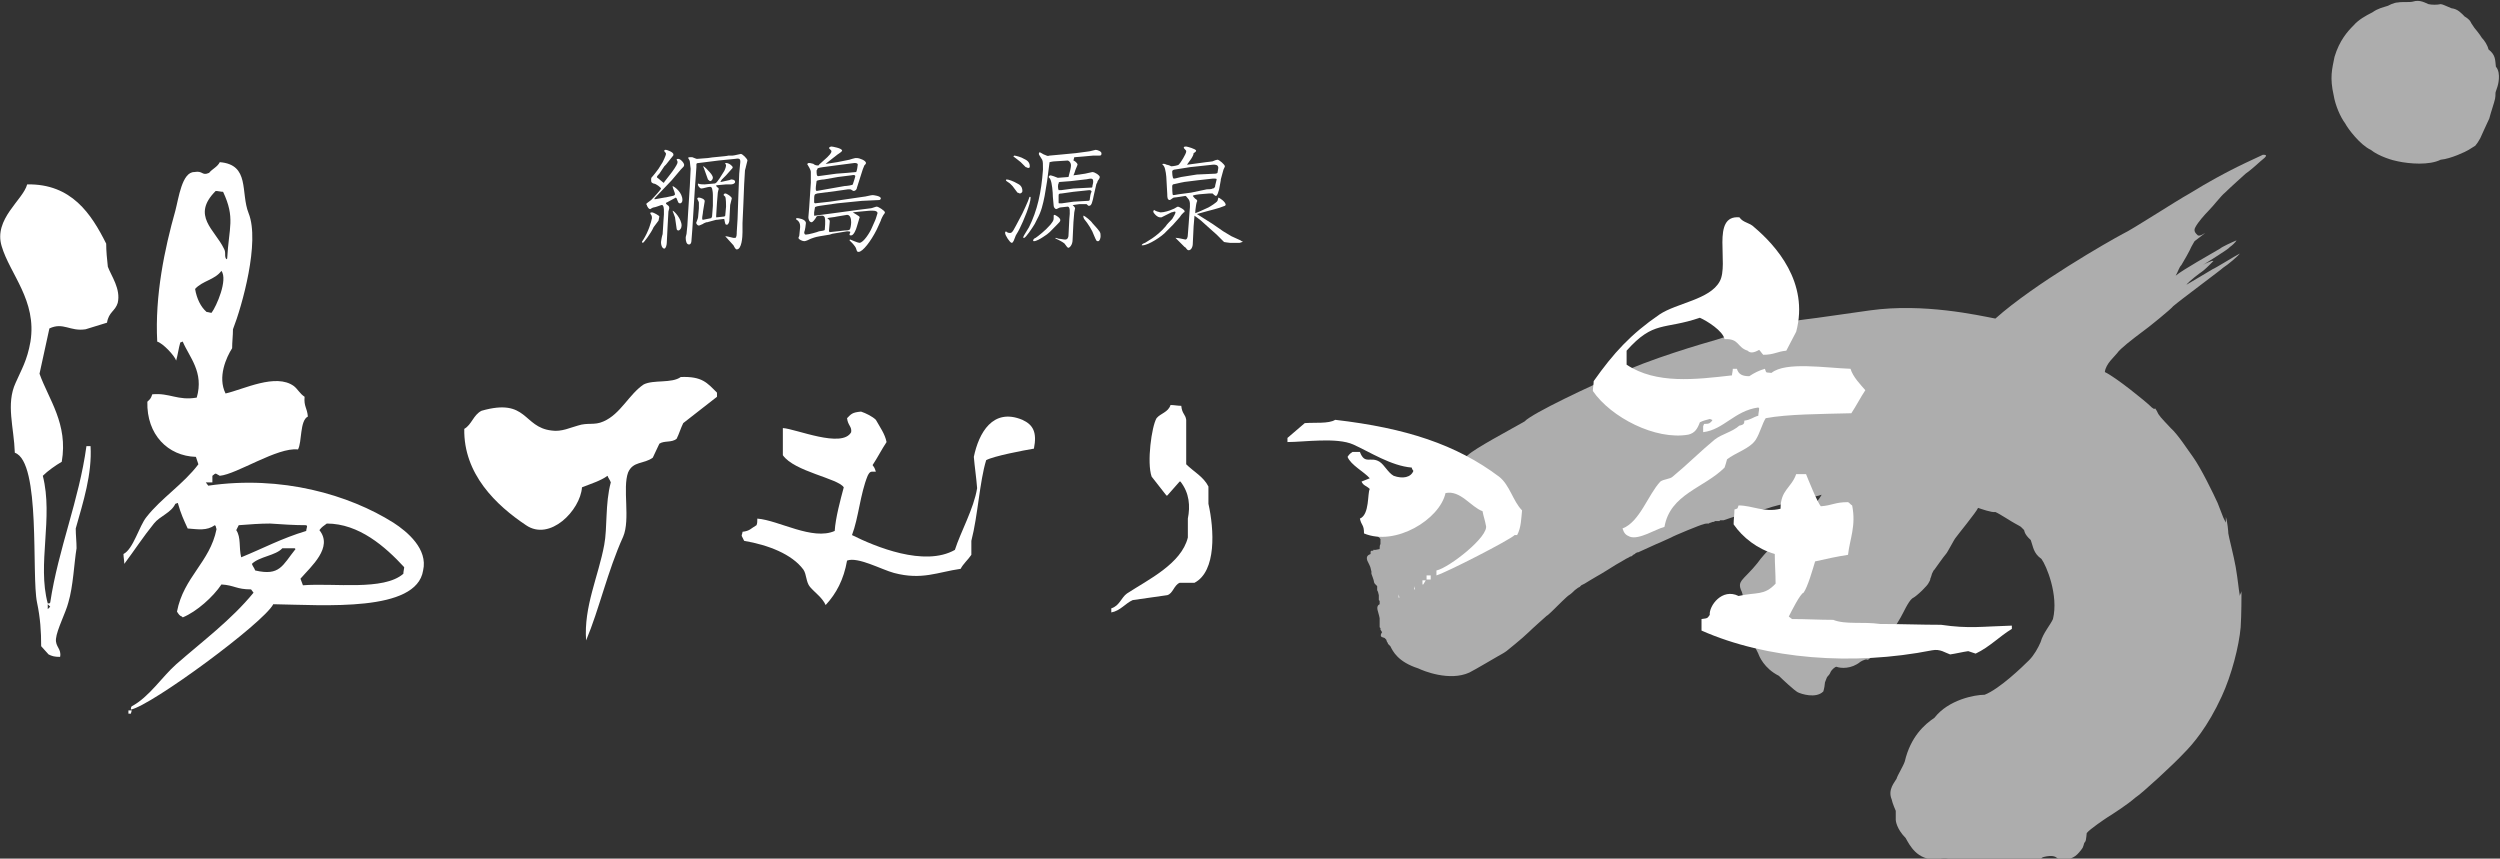 <?xml version="1.0" encoding="utf-8"?>
<!-- Generator: Adobe Illustrator 21.1.0, SVG Export Plug-In . SVG Version: 6.00 Build 0)  -->
<svg version="1.1" id="レイヤー_1" xmlns="http://www.w3.org/2000/svg" xmlns:xlink="http://www.w3.org/1999/xlink" x="0px"
	 y="0px" viewBox="0 0 303.7 104.3" style="enable-background:new 0 0 303.7 104.3;" xml:space="preserve">
<rect x="0" y="0" width="303.7" height="104.3" fill="#333333" stroke="none"/>
<style type="text/css">
	.st0{opacity:0.6;}
	.st1{fill-rule:evenodd;clip-rule:evenodd;fill:#FFFFFF;}
	.st2{fill:#FFFFFF;}
</style>
<title>header_logo</title>
<g class="st0">
	<g>
		<path class="st1" d="M274.9,18.8c-1.2,0.6-4.2,1.8-8.9,4.7c-1.8,1-7,4.4-8.1,4.9c-1.7,0.9-10.8,6.1-15.5,10.3
			c-2.1-0.4-8.7-1.9-15.2-1c-1.5,0.2-6.9,1-7.9,1.1c-1.1,0.1-7.4,1.3-10.9,2.5c-1.4,0.4-8,2.3-12.2,4.3c-2.6,1.1-10.1,4.6-11,5.6
			c-2.1,1.2-5.9,3.2-6.9,4.1c-0.8,0.7-2.3,2-2.6,2.3c-0.3,0.2-2.3,1.5-3.4,2.5c-0.4,0.3-1.2,1-1.7,0.9c-0.6-0.3-1.9-0.5-2.5,0.3
			l-0.6,0c0.4,0.4,0.6,0.5,0,0.8l0,0.5l-0.1,0.3l0.1,0.3l-0.1,0.1l0.2,0.3c-0.2,0-0.4,0.1-0.4,0.2c0.1,0.2,0.4,0.4,0.6,0.5
			c0,0.1,0,0.3,0.1,0.4c-0.2,0.1-0.8,0.3-0.5,0.5c0.2,0.1,0.3,0.3,0.3,0.3c0,0.2,0,0.5,0,0.6c-0.1,0.1-0.1,0.4-0.1,0.6l-0.5,0.1
			l-0.3,0c0,0,0.1,0.1,0,0.1c-0.1,0-0.1,0-0.1,0l-0.1,0l-0.1,0.1v0.3c-0.2,0.1-0.6,0.2-0.4,0.8c0.1,0.2,0.4,0.8,0.4,0.9
			c0,0.1,0.1,0.4,0.1,0.4l0,0.3c0,0,0.3,0.8,0.3,0.9c0,0.1,0,0.1,0.1,0.3c0.1,0.1,0.2,0.2,0.2,0.2l0.1,0.1c0,0,0,0,0,0.2
			c0,0.2,0,0.3,0,0.3l0.1,0.2l0.1,0.4l0,0.1l0,0.2v0.2l0,0.1l0.1,0.1l0,0.1l0,0.2v0.1c-0.2,0.1-0.4,0.3-0.2,0.9
			c0.1,0.3,0.2,0.8,0.2,0.8l0,0.4l0,0.1v0.2l0,0.1l0,0.1l0,0.2l0.1,0.1l0,0.2l0.2,0.3c-0.1,0.1-0.3,0.5,0,0.6l0.3,0.1l0.2,0.2
			l0.1,0.3l0.1,0.1l0,0.1l0.1,0.1l0.2,0.2c0.3,0.6,0.9,1.9,3.4,2.7c0.6,0.3,3.8,1.6,6.2,0.5c0.8-0.4,3.3-1.9,3.5-2
			c0.2-0.1,0.7-0.4,0.7-0.4l0.3-0.2c0,0,2-1.6,2.7-2.3c0.5-0.5,2.1-1.9,2.2-2c0.1,0,1-0.9,1-0.9l0.2-0.2c0,0,1.3-1.3,1.5-1.4
			c0.2-0.1,0.6-0.5,0.6-0.5l0.1-0.1l0.4-0.3l0.2-0.1l0.2-0.2l0.4-0.2c0,0,1.3-0.8,1.5-0.9c0.4-0.2,2.3-1.4,2.3-1.4l0.7-0.4l0.5-0.3
			l0.2-0.1l0.2-0.1c0,0,0.1-0.1,0.2-0.1c0.1,0,0.2-0.1,0.2-0.1l0.1-0.1l0.2-0.1l0.1-0.1l0.2-0.1l0.1,0l2.2-1c0,0,1.4-0.6,1.8-0.8
			c0.3-0.2,3.7-1.6,3.9-1.6c0.2-0.1,0.5-0.1,0.5-0.1s0.1,0,0.2,0c0.1-0.1,0.1-0.1,0.2-0.1c0.2-0.1,0.3-0.1,0.3-0.1s0,0,0.1,0
			c0.1,0,0.1-0.1,0.1-0.1l0.2,0l0.2,0l0.2,0c0,0,0-0.1,0.1-0.1c0.1,0,0.1,0,0.2,0c0.1,0,0.2,0,0.2,0s1.7-0.6,1.9-0.6
			c0.5-0.1,3.4-0.8,3.6-0.9c0.2-0.1,1.8-0.5,1.8-0.5l0.4-0.1l0.3-0.1l2.3-0.5c0.6-0.1,1.6-0.4,1.6-0.4c-0.2,0.4-0.8,1.1-0.9,1.3
			c-0.7,0.5-2.7,2.5-3.6,3.4c-0.5,0.6-2.4,2.3-3.3,3.6c-0.7,0.9-1.7,1.8-1.9,2.1c-0.2,0.3-0.4,0.6,0,1.4c0.1,0.2,0.1,0.7,0.4,1.1
			c0.3,0.4,0.5,0.6,0.5,0.6l0.2,0.1l0.1,0.1l0.1,0.1c0,0,0.3,0.4,0.2,0.6c-0.4,0.4-1.1,1-1.1,1.5c0,0.3,0,1,0.6,1.6l0.5,0.8l0.2,0.4
			l0.1,0.2l0.1,0.2c0,0,0,0,0.1,0.2c0.1,0.3,0.7,1.8,2.5,2.7c0.4,0.4,1.9,1.8,2.3,2c0.4,0.2,2.2,0.8,3.1-0.1
			c0.1-0.3,0.2-0.9,0.2-1.1c0.1-0.2,0.2-0.6,0.3-0.7c0.1-0.1,0.3-0.3,0.4-0.6c0.1-0.2,0.5-0.6,0.7-0.6c0.5,0.2,1.8,0.3,2.9-0.6
			c0.3-0.2,0.7-0.3,0.7-0.3s0.2,0.1,0.3,0c0.2-0.1,1.1-1,1.4-1.2c0.3-0.2,0.5-0.3,0.6-0.5c0.1-0.2,0-0.2,0.2-0.4
			c0.1-0.2,0.1-0.2,0.2-0.4c0.1-0.1,0.1-0.2,0.2-0.4c0.1-0.1,0.1-0.3,0.2-0.4c0.1-0.1,0.1-0.1,0.2-0.3c0.1-0.1,0.7-1.2,0.9-1.5
			c0.3-0.5,0.9-1.9,1.4-2.3c0.6-0.3,1.9-1.6,2-1.9c0.1-0.2,0.2-0.3,0.2-0.5c0.1-0.2,0.2-0.6,0.2-0.6l0.1-0.2l0.1-0.2l0.1-0.1
			c0,0,1.2-1.7,1.4-1.9c0.2-0.2,1-1.8,1.2-2c0.2-0.3,2.5-3.1,2.7-3.6c0.3,0.1,1.7,0.6,2.1,0.5c0.5,0.2,2,1.2,2.4,1.4
			c0.4,0.2,0.7,0.4,0.7,0.4l0.4,0.4c0,0,0,0.5,0.8,1.2c0.3,0.8,0.3,1.6,1.3,2.3c0.6,0.8,2.1,4.4,1.4,7.3c-0.3,0.7-1.2,1.7-1.5,2.8
			c-0.3,0.7-0.8,1.6-1.4,2.2c-0.8,0.8-3.6,3.5-5.4,4.2c-1.2,0-4.4,0.6-6.1,2.8c-1.2,0.8-2.9,2.3-3.6,5.3c-0.2,0.6-0.9,1.7-1,2.1
			c-0.2,0.4-1.1,1.3-0.6,2.5c0.1,0.5,0.5,1.4,0.5,1.4v0.9c0,0,0,0.1,0,0.2c0,0.1,0.1,1.1,1.2,2.2c0.5,0.9,1.4,2.7,3.7,2.6
			c0.6-0.1,1.2-0.3,2.1,0.1c0.6,0.2,1.5,0.4,1.5,0.4c0.4,0.2,1.1,0.2,1.3,0.1c0.2,0,0.6,0,0.8-0.2c0.4,0,1.8-0.2,2.3-0.5
			c0.9,0.3,2.7,1,3.5,0.8c0.4-0.1,2.2-0.3,2.4-0.5c-0.3,0.1-0.9,0-1.1,0c-0.2-0.1-0.1-0.4,0.3-0.5c0.4-0.1,1-0.2,1.4,0
			c0.6,0.5,1.7,0.4,2.4-0.1c0.3-0.2,0.7-0.7,0.9-1c0.1-0.2,0.1-0.3,0.2-0.6c0.2-0.2,0.2-0.4,0.2-0.4s0.1-0.6,0.1-0.8
			c0.4-0.5,2.2-1.7,2.5-1.9c0.8-0.5,2.5-1.6,3.4-2.4c0.8-0.5,4.7-4.1,5.9-5.4c1.1-1.1,2.9-3.2,4.6-6.9c1.2-2.6,2.1-6.1,2.3-8.4
			c0.1-1.5,0.1-3.9,0.1-4.4c0,0.2-0.2,0.4-0.2,0.6c-0.2-1.2-0.2-1.7-0.5-3.5c-0.2-1.2-0.9-3.9-0.9-4.1c0-0.2-0.1-1.4-0.3-2
			c0,0.2,0,0.7,0,0.7c-0.1-0.2-0.3-0.6-0.3-0.6l-0.7-1.8c-0.5-1.1-2-4.2-3-5.6c-0.6-0.8-1.8-2.7-2.7-3.5c-0.4-0.4-1.2-1.3-1.2-1.3
			l-0.3-0.4l-0.2-0.4l-0.2-0.3l-0.1,0.1l-0.3-0.2l-0.1-0.1c-0.6-0.6-4.3-3.6-5.6-4.2c0.1-1,1.2-1.9,1.5-2.3c0.3-0.5,2-1.8,2.8-2.4
			c1-0.7,3.8-3,4-3.3c0.8-0.7,5.8-4.4,6.1-4.7c0.5-0.3,1.8-1.4,2-1.7c-0.6,0.3-3,1.8-3.3,1.9c-0.3,0.2-2.7,1.6-3.2,1.9
			c0.4-0.5,1.6-1.4,1.9-1.6c0.3-0.2,0.9-0.8,0.9-0.8l0.3-0.3l0.2-0.2h-0.2c0,0-0.8,0.3-1.1,0.5c0.6-0.4,3.1-1.9,3.3-2.2
			c0.3-0.2,0.7-0.6,0.8-0.8c-0.5,0.2-1.8,0.8-2,1c-1,0.6-4.6,2.6-5.4,3.3c0.3-0.5,0.4-1,0.7-1.3c0.2-0.3,1.1-1.9,1.2-2.2
			c0.1-0.2,0.4-0.7,0.4-0.7l1.3-1c-0.4,0.2-0.6,0.4-0.9,0.3c-0.2-0.2-0.6-0.5-0.3-1c0.3-0.6,1.2-1.6,1.6-2c0.6-0.6,1.5-1.8,2-2.2
			c0.6-0.6,2.5-2.3,2.5-2.3c0.6-0.4,1.8-1.5,1.8-1.5C275.5,18.9,275.4,18.8,274.9,18.8z M303.2,8.1c-0.1-0.8,0-1.4-0.9-2.1
			c-0.1-0.5-0.5-1.1-0.8-1.4c-0.3-0.5-0.9-1.2-0.9-1.2l-0.4-0.6c0,0-0.1-0.4-0.8-0.8c-0.4-0.4-0.8-0.9-1.6-1
			c-0.5-0.2-1.1-0.5-1.3-0.5c-0.4,0.1-1.1,0.1-1.5,0c-0.3-0.1-1-0.6-1.9-0.3c-0.4,0.1-1.3,0-1.8,0.1c-0.5,0-1.2,0.4-1.2,0.4
			c-0.6,0.2-1.2,0.3-1.9,0.8c-0.8,0.4-1.7,0.9-2.3,1.6c-0.7,0.7-1.7,1.8-2.3,3.8c-0.3,1.5-0.6,2.5-0.1,4.7c0.2,1.2,0.8,2.6,1.4,3.4
			c0.3,0.6,1.8,2.6,3.1,3.2c1,0.8,2.7,1.3,3.3,1.4c1.4,0.3,3.8,0.5,5.2-0.2c1.2-0.1,3.1-1,3.4-1.2c0.3-0.2,0.8-0.5,0.8-0.5l0.3-0.4
			l0.3-0.5c0,0,0.9-2,1.1-2.4c0.2-0.8,0.6-1.9,0.7-2.4c0.1-0.5,0-0.7,0.1-0.9c0.1-0.3,0.2-0.6,0.2-0.6S303.9,8.9,303.2,8.1z"/>
	</g>
</g>
<g>
	<path class="st2" d="M47.8,63.5c-5.4-3.4-13.6-5.8-22.5-4.5c-0.1-0.1-0.2-0.3-0.3-0.4h0.8v-0.8c0.5-0.4,0.3-0.3,0.9,0
		c2.1-0.2,7-3.5,9.5-3.2c0.5-0.9,0.2-3.5,1.2-4c-0.1-1.1-0.5-1.2-0.4-2.4c-0.6-0.4-0.8-0.9-1.3-1.3c-2.2-1.6-6.1,0.4-8.3,0.9
		c-1-2,0.1-4.4,0.8-5.5c0-0.8,0.1-1.5,0.1-2.3c1.1-2.8,3.3-10.6,1.9-14.1c-1-2.5,0.2-5.9-3.5-6.2c-0.3,0.6-0.9,0.8-1.3,1.3
		c-0.9,0.4-0.7-0.3-1.8-0.1c-1.5,0-1.9,3.2-2.3,4.7c-1.3,4.6-2.5,10.3-2.2,15.9c0.7,0.2,2.1,1.7,2.3,2.3c0.2-0.7,0.3-1.5,0.5-2.2
		c0.1,0,0.2-0.1,0.3-0.1c0.8,1.9,2.6,3.7,1.7,6.8c-2.3,0.4-3.3-0.6-5.4-0.4c-0.2,0.6-0.3,0.6-0.6,0.9c-0.1,4,2.5,6.6,5.9,6.7
		c0.1,0.3,0.2,0.6,0.3,0.9c-1.8,2.4-4.5,4.1-6.3,6.4c-0.9,1.1-1.6,3.9-2.8,4.5c0,0.4,0.1,0.8,0.1,1.2c1.2-1.6,2.3-3.3,3.6-4.9
		c0.7-0.9,2.1-1.3,2.6-2.4c0.1,0,0.2-0.1,0.3-0.1c0.4,1.4,0.7,2,1.2,3.1c1.3,0.1,2.3,0.3,3.3-0.4c0,0,0.1,0.1,0.1,0.1
		c0,0.1,0.1,0.3,0.1,0.4c-0.8,4-4,5.8-4.8,10c0.2,0.3,0.3,0.5,0.6,0.6c0,0,0.1,0.1,0.1,0.1c1.7-0.7,3.7-2.5,4.7-4
		c1.6,0.1,1.8,0.6,3.6,0.6c0.1,0.1,0.2,0.3,0.3,0.4c-2.7,3.3-6.2,5.9-9.4,8.7c-1.7,1.5-3.3,4-5.4,5.1c-0.1,0.1-0.1,0.3-0.1,0.4
		c2.5-0.5,16.1-10.5,17.3-12.8c6.2,0.1,17.4,1,18.2-4.1C52,66.7,49.5,64.6,47.8,63.5z M26.2,23.2c0.3,0,0.6,0.1,0.9,0.1
		c1.5,3.2,0.7,4.3,0.5,8.1c0,0-0.1,0.1-0.1,0.1c-0.3-0.4,0-0.8-0.3-1.3C26.1,27.9,23.2,26.2,26.2,23.2z M23.7,35.1
		c0.9-1,2.4-1.1,3.2-2.2c0.8,1.1-0.6,4.3-1.2,5.1c-0.2,0-0.4-0.1-0.6-0.1C24.4,37.3,23.9,36.3,23.7,35.1z M29.3,67.7
		c-0.3-1.2,0-2.4-0.6-3.3c0.1-0.2,0.2-0.4,0.3-0.6c1.3-0.1,2.6-0.2,3.8-0.2c1.5,0.1,2.9,0.2,4.4,0.2c0,0,0.1,0.1,0.1,0.1
		c0,0.2-0.1,0.4-0.1,0.6C34.2,65.4,32,66.6,29.3,67.7z M31,69.3c-0.1-0.3-0.3-0.5-0.4-0.8c0.9-0.9,2.9-1,3.7-1.9h1.5
		c0,0,0.1,0.1,0.1,0.1C34.3,68.7,34,70,31,69.3z M49,69.7c-2.4,2.1-8.4,1.1-12.2,1.4c-0.1-0.3-0.2-0.5-0.3-0.8
		c1.3-1.5,4-3.8,2.3-5.9c0.3-0.4,0.5-0.5,0.9-0.8c3.9,0,7.1,2.8,9.4,5.3C49.1,69.1,49,69.4,49,69.7z M12.9,29.6
		c-1.8-3.6-4.2-7.3-9.6-7.2c-0.5,1.9-4.1,4.2-3.1,7.5c1,3.4,4.3,6.6,3.5,11.6c-0.4,2.3-1.1,3.4-1.8,5c-1.2,2.6-0.2,5.4-0.1,8.5
		c3.2,1.1,2,14.9,2.7,18.2c0.4,1.9,0.5,3.5,0.5,5.3c0.3,0.3,0.6,0.7,0.9,1c0.4,0.2,0.7,0.3,1.4,0.3c0.2-1-0.6-1.2-0.5-2.2
		c0.1-1.1,1.2-3.2,1.5-4.4c0.6-2,0.7-4.8,1-6.6c0-0.8-0.1-1.6-0.1-2.4c0.9-3.2,2-6.6,1.8-10h-0.5c-0.9,6.6-3.4,12.4-4.4,19
		c0,0-0.1,0.1-0.1,0.1H5.8c-1.3-4.8,0.7-10.4-0.6-15.5c0.6-0.6,1.6-1.3,2.3-1.7c0.8-4.6-1.6-7.6-2.7-10.7c0.4-1.8,0.8-3.7,1.2-5.5
		c1.7-0.8,2.5,0.4,4.4,0.1c0.9-0.3,1.7-0.5,2.6-0.8c0.2-1.3,1-1.4,1.3-2.4c0.4-1.7-0.8-3.3-1.2-4.4C13,31.5,12.9,30.5,12.9,29.6z
		 M5.8,73.4c0.1,0.1,0.2,0.2,0.3,0.3c-0.1,0.1-0.2,0.2-0.3,0.3V73.4z M15.6,86.7h0.3c0-0.1,0.1-0.3,0.1-0.4h-0.4V86.7z"/>
</g>
<path class="st2" d="M82.7,45.8c2.6-0.1,3.2,0.7,4.4,1.9c0,0.2,0,0.3,0,0.5c-1.4,1.1-2.7,2.1-4.1,3.2c-0.3,0.6-0.5,1.3-0.8,1.9
	c-0.6,0.5-1.5,0.2-2.1,0.6c-0.3,0.6-0.5,1.1-0.8,1.7c-1.1,0.8-2.4,0.4-3,1.8c-0.7,1.9,0.3,5.7-0.6,7.8c-1.9,4.2-2.9,8.8-4.5,12.6
	c-0.3-4.1,1.5-7.8,2.2-11.6c0.4-2.1,0.1-5,0.8-7.6c-0.1-0.3-0.3-0.5-0.4-0.8c-0.8,0.6-2.1,1-3.1,1.4c-0.2,2.8-3.9,6.6-6.8,4.6
	c-3.6-2.4-7.6-6.2-7.5-11.7c0.9-0.5,1.1-1.7,2.1-2.2c5.6-1.6,5,2,8.5,2.4c1.2,0.2,2.4-0.4,3.2-0.6c1.2-0.4,2,0,3.1-0.5
	c2.1-0.9,3.1-3.3,4.9-4.5C79.4,46.1,81.6,46.6,82.7,45.8z"/>
<path class="st2" d="M142.2,49.2c0.4,0,0.9,0.1,1.3,0.1c0.1,1,0.5,1,0.6,1.7c0,1.8,0,3.6,0,5.4c0.9,0.9,2.1,1.5,2.7,2.7
	c0,0.7,0,1.4,0,2.1c0.7,3.1,1,8.2-1.7,9.6c-0.6,0-1.2,0-1.8,0c-0.7,0.3-0.8,1.3-1.5,1.5c-1.4,0.2-2.8,0.4-4.2,0.6
	c-0.9,0.4-1.5,1.3-2.6,1.5c0-0.2,0-0.3,0-0.5c1-0.3,1.2-1.3,1.9-1.8c2.6-1.7,6.6-3.6,7.4-6.8c0-0.8,0-1.5,0-2.3
	c0.3-1.5,0.2-3.1-0.9-4.5c0,0-0.1,0-0.1,0c-0.5,0.6-1,1.1-1.5,1.7c0,0-0.1,0-0.1,0c-0.6-0.8-1.2-1.5-1.8-2.3c-0.6-1.7,0-6.1,0.6-7.1
	C141,50.2,141.9,50.1,142.2,49.2z"/>
<g>
	<path class="st2" d="M92,63c2.6,0.2,6.7,2.7,9.4,1.5c0.1-1.6,0.7-3.8,1.1-5.3c-0.7-1.1-6-1.9-7.4-3.9c0-1.1,0-2.2,0-3.3
		c1.6,0.1,7.2,2.5,8.3,0.5c0.1-0.7-0.4-0.8-0.5-1.7c0.5-0.5,0.6-0.7,1.7-0.8c0.6,0.2,1.4,0.6,1.8,1c0.5,0.9,1.1,1.7,1.3,2.7
		c-0.6,0.9-1.1,1.9-1.7,2.8c0.2,0.3,0.2,0.2,0.4,0.8c-0.6,0-0.7-0.1-1,0.5c-0.9,2.2-1.1,5.1-1.9,7.2c2.8,1.4,8.8,3.9,12.5,1.8
		c0.7-2.2,2.3-5,2.7-7.5c-0.1-1.3-0.3-2.6-0.4-3.8c0.6-2.9,2.3-6,5.9-4.5c1.3,0.6,1.8,1.5,1.4,3.5c-1.2,0.2-4.9,0.9-5.8,1.4
		c-0.8,2.6-1,6.7-1.8,9.8c0,0.6,0,1.1,0,1.7c-0.4,0.6-1,1.1-1.3,1.7c-2.8,0.4-4.7,1.4-8.1,0.5c-1.5-0.4-4.4-2-5.7-1.5
		c-0.4,2.3-1.3,4-2.6,5.4c-0.4-0.9-1.3-1.5-1.9-2.2c-0.5-0.6-0.4-1.5-0.8-2.1c-1.4-1.9-4.3-3-7.2-3.5c-0.1-0.2-0.2-0.4-0.3-0.6
		c0-0.2,0.1-0.3,0.1-0.5c0.9-0.1,1-0.4,1.7-0.8C92,63.6,92,63.3,92,63z"/>
	<path class="st2" d="M98.7,67.1c0,0.1-0.1,0.2-0.1,0.3c0.4,0.5,0.7,0.7,1.3,1c0.1-0.1,0.3-0.2,0.4-0.3c0.1-0.2,0.2-0.3,0.3-0.5
		c0-0.1-0.1-0.3-0.1-0.4C99.8,67.2,99.2,67.1,98.7,67.1z"/>
</g>
<g>
	<path class="st2" d="M162.2,51c8.6,1,14.7,3,19.9,6.9c1.3,1,1.7,3,2.8,4.1c-0.1,0.9-0.1,2.1-0.6,3c-0.1,0-0.2,0-0.3,0
		c-0.6,0.6-8.2,4.5-9.5,4.9c0-0.2,0-0.4,0-0.6c1.5-0.3,6.5-4.2,6-5.5c-0.1-0.6-0.3-1.1-0.4-1.7c-1.4-0.5-2.7-2.6-4.5-2.2
		c-0.7,3.2-6.1,6.5-9.9,4.9c0-1.1-0.3-0.9-0.5-1.8c1.2-0.5,0.9-3.1,1.2-3.6c-0.4-0.4-0.8-0.4-1-0.9c0.3-0.1,0.7-0.3,1-0.4
		c-0.7-0.8-2.3-1.6-2.7-2.6c0.2-0.3,0.3-0.4,0.6-0.6c0.3,0,0.6,0,0.9,0c0.6,1.6,1.3,0.5,2.4,1.2c0.6,0.4,1,1.3,1.7,1.7
		c1.1,0.4,2.1,0.2,2.4-0.6c-0.1-0.1-0.2-0.3-0.2-0.4c-2.5-0.2-5.1-1.9-7.1-2.8c-2-0.9-6-0.3-8-0.3c0-0.1,0-0.3,0-0.4
		c0,0,0-0.1,0-0.1c0.7-0.6,1.4-1.2,2.1-1.8C159.7,51.3,161.4,51.5,162.2,51z"/>
	<path class="st2" d="M173.3,69.9c0.2,0,0.3,0,0.5,0c0,0.2,0,0.3,0,0.5c-0.2,0-0.3,0-0.5,0C173.3,70.2,173.3,70.1,173.3,69.9z"/>
	<path class="st2" d="M172.8,70.5c0.1,0,0.2,0,0.4,0c-0.1,0.2-0.2,0.3-0.3,0.5c0,0-0.1,0-0.1,0C172.8,70.9,172.8,70.7,172.8,70.5z"
		/>
	<path class="st2" d="M171.8,71.2c0,0.1,0.1,0.3,0.1,0.4c0,0-0.1,0-0.1,0C171.8,71.5,171.8,71.3,171.8,71.2z"/>
	<path class="st2" d="M169.9,72.2c0,0.1,0.1,0.3,0.1,0.4c0,0-0.1,0-0.1,0C169.9,72.5,169.9,72.3,169.9,72.2z"/>
</g>
<g>
	<path class="st2" d="M211.9,51.1c0.8-0.1,1-0.4,1.7-0.6c0-0.3,0.1-0.6,0.1-0.9c0,0-0.1-0.1-0.1-0.1c-2.9,0.4-4.2,2.7-6.7,3
		c0-0.2,0-0.4,0-0.7c0-0.1,0.1-0.2,0.1-0.3c0.7,0,0.7-0.1,1-0.4c0,0,0-0.1,0-0.1c-0.1,0-0.2-0.1-0.3-0.1c-0.4,0.1-0.8,0.2-1.2,0.4
		c-0.3,0.8-0.6,1.3-1.4,1.5c-4,0.7-9.4-2.1-11.6-5.3c0-0.4,0.1-0.8,0.1-1.2c2.4-3.4,4.5-5.7,8-8.1c2.1-1.4,6.1-1.8,7.3-4
		c1.2-2.1-1.1-8.1,2.4-7.8c0.5,0.7,1.2,0.6,1.8,1.2c2.6,2.2,6.7,6.7,5.1,12.7c-0.4,0.8-0.8,1.5-1.2,2.3c-1.1,0.1-1.5,0.5-2.8,0.5
		c-0.2-0.2-0.3-0.4-0.5-0.6c-0.7,0.4-1.1,0.4-1.4,0.1c-1.3-0.4-1-1.5-2.8-1.4c-0.2-1-2.1-2.2-3-2.6c-4.4,1.5-5.6,0.3-8.9,4
		c0,0.6,0,1.1,0,1.7c3.6,2.4,8.4,1.8,12.8,1.3c0-0.2,0.1-0.5,0.1-0.8c0.2,0,0.3,0,0.5,0c0.2,0.7,0.7,0.9,1.5,0.9
		c0.6-0.4,1.2-0.7,1.9-0.9c0.2,0.6,0.1,0.4,0.8,0.5c1.7-1.4,6.6-0.6,9.6-0.5c0.3,1,1.2,1.9,1.8,2.6c-0.6,0.9-1.1,1.9-1.7,2.8
		c-3.8,0.1-7.7,0.1-10.4,0.6c-0.4,0.6-0.7,1.8-1.2,2.6c-0.7,1.1-2.5,1.6-3.5,2.4c-0.1,0.4-0.2,0.7-0.3,1c-2.5,2.5-6.6,3.2-7.3,7.2
		c-1.1,0.3-3.1,1.6-4.2,1.2c-0.5-0.2-0.7-0.4-0.9-1c2.1-0.8,3.1-4.1,4.6-5.7c0.4-0.3,1.2-0.3,1.5-0.6c1.7-1.4,3.4-3.1,5.1-4.5
		c0.9-0.7,2.1-0.9,3-1.7C211.9,51.6,211.9,51.4,211.9,51.1z"/>
	<path class="st2" d="M217.3,46c0,0.4,0,0.3,0.1,0.7c0.1,0,0.2-0.1,0.3-0.1c0,0,0-0.1,0-0.1C217.5,46,217.7,46.2,217.3,46z"/>
	<path class="st2" d="M224.5,67.4c-1.3,0.2-2.7,0.5-4,0.8c-0.3,1-0.9,3.1-1.4,3.8c-0.4,0.1-1.5,2.3-1.8,2.9c0.1,0.1,0.3,0.2,0.4,0.3
		c1.7,0,3.3,0.1,5,0.1c1.5,0.6,3.6,0.2,5.7,0.5c2.5,0,5,0.1,7.4,0.1c3.4,0.5,5,0.2,8.6,0.1c0,0.1,0,0.3,0,0.4
		c-1.5,0.9-2.7,2.2-4.4,3c-0.3-0.1-0.6-0.2-0.9-0.3c-0.7,0.1-1.5,0.3-2.2,0.4c-0.6-0.2-1.2-0.7-2.2-0.5c-9.6,1.9-20.1,1.1-28-2.4
		c0-0.5,0-0.9,0-1.4c0.8-0.1,0.7-0.1,1-0.5c-0.1-1.1,1.5-3.3,3.5-2.3c2.2-0.5,3.1,0,4.5-1.5c0-1.2-0.1-2.4-0.1-3.6
		c-2.1-0.6-3.9-2-5-3.6c0-0.6,0.1-1.2,0.1-1.8c0.5-0.2,0.3,0,0.5-0.5c1.7,0,3.1,0.9,5.1,0.4c0-2.3,1.3-2.5,1.9-4.2
		c0.4,0,0.8,0,1.2,0c0.2,0.5,1.4,3.5,1.8,3.9c1.4-0.1,1.7-0.5,3.3-0.5c0.2,0.1,0.3,0.3,0.5,0.4C225.5,63.9,224.7,65.5,224.5,67.4z"
		/>
	<path class="st2" d="M237.1,76.8c-0.1,0.1-0.1,0.1-0.1,0.1c0.1,0.1,0.2,0.2,0.3,0.3c0.1,0,0.2-0.1,0.3-0.1
		C237.3,77,237.2,76.9,237.1,76.8z"/>
</g>
<path class="st2" d="M79.4,27.6c-0.3,0.7-1.2,1.9-1.3,1.9c0,0-0.1,0-0.1-0.1c0-0.1,0-0.1,0.1-0.2c0.7-1.1,1-2.2,1.1-2.7
	c0-0.3-0.1-0.4-0.1-0.4c-0.1-0.1-0.1-0.2-0.1-0.2c0-0.1,0.1-0.1,0.2-0.1c0.2,0,0.9,0.4,0.9,0.5c0,0.1-0.1,0.4-0.1,0.5L79.4,27.6z
	 M80.9,20l-0.2,0.2l-0.6,0.9c-0.1,0.1-0.3,0.3-0.3,0.4l0,0c0,0.1,0.1,0.1,0.2,0.2c0.1,0.1,0.6,0.5,0.6,0.5c0,0,0.1,0,0.1-0.1
	l0.7-0.9c0.4-0.5,0.8-1.1,0.9-1.4c0-0.1,0-0.2,0-0.2c0,0-0.1-0.2-0.1-0.2c0-0.1,0.1-0.1,0.2-0.1c0.3,0,0.8,0.6,0.7,0.8
	c0,0.1-0.1,0.2-0.4,0.5l-1.1,1.3l-2,2.1c-0.1,0.1-0.1,0.1-0.1,0.2l0,0l0.1,0l1.1-0.2c0.2,0,0.9-0.2,1-0.2c0.1,0,0.3-0.1,0.3-0.2
	c0-0.2-0.3-0.8-0.3-1l0,0c0.3,0.1,1.2,0.8,1.2,1.7c0,0.2-0.1,0.4-0.3,0.4c-0.2,0-0.2-0.1-0.4-0.6c0,0-0.1-0.1-0.1-0.1L81,24.6
	c0,0-0.1,0-0.1,0.1c0,0.1,0.2,0.2,0.3,0.3c0.1,0.1,0.1,0.2,0.1,0.3l-0.1,0.4l-0.1,1.8l-0.1,2c0,0.2-0.1,0.7-0.3,0.7
	c-0.2,0-0.4-0.3-0.4-0.8c0-0.1,0.1-0.6,0.1-0.6c0-0.1,0.1-0.3,0.1-0.4l0.1-1.6c0.1-1.1,0.1-1.9-0.2-1.9c-0.1,0-0.8,0.3-1,0.3
	c-0.1,0-0.4,0.2-0.4,0.2c-0.2,0-0.3-0.2-0.4-0.4c0-0.1-0.1-0.2-0.1-0.2c0-0.1,0.5-0.4,0.6-0.5c0.5-0.5,1.2-1.3,1.2-1.4
	c0-0.1-0.6-0.6-0.9-0.6c-0.2-0.1-0.3-0.1-0.3-0.4c0-0.3,0-0.3,0.2-0.5c0,0,0.5-0.6,0.7-0.9l0.5-0.8c0,0,0.4-0.8,0.4-1
	c0-0.1,0-0.1-0.1-0.2c-0.1-0.1-0.1-0.1-0.1-0.2c0-0.1,0.1-0.1,0.2-0.1c0.1,0,1,0.3,0.9,0.6c0,0.1,0,0.1-0.1,0.2L80.9,20z M81.7,25.6
	c0.2,0,1.1,1,1.1,1.8c0,0.3-0.2,0.6-0.4,0.6c-0.1,0-0.2-0.1-0.2-0.2L82,26.4L81.7,25.6L81.7,25.6z M90.4,22.4l-0.1,2.5l-0.1,2.2
	c0,0.2,0,0.9,0,1.1c0,0.6-0.1,2.1-0.7,2.1c-0.1,0-0.2-0.1-0.4-0.5l-1-1.1l0,0c0.3,0,0.5,0.1,1,0.2c0,0,0.1,0,0.2,0
	c0.2,0,0.2-0.5,0.2-0.7l0.1-1.6l0.1-2.9l0.1-2.6l0.1-1.1c0.1-0.7,0-0.8-0.6-0.7l-2,0.2l-2.4,0.3c-0.3,0-0.3,0.1-0.3,0.2
	c0,0.1,0,0.2,0,0.3l-0.2,2.8l-0.3,4.8l-0.1,1.3c0,0.3-0.1,0.5-0.3,0.5c-0.3,0-0.4-0.4-0.4-0.8c0-0.1,0-0.1,0.1-0.5l0.1-1l0.1-1.7
	l0.2-3.1l0.1-2.1c0-0.1-0.1-0.7-0.1-0.9c0-0.1-0.2-0.4-0.2-0.4c0-0.1,0.1-0.1,0.2-0.1c0.1,0,0.2,0,0.3,0c0.5,0.2,0.5,0.2,0.6,0.2
	c0.2,0,1.1-0.1,1.3-0.1c0.4-0.1,2.2-0.2,2.5-0.3c0.2,0,0.3,0,0.5,0c0.2,0,0.9-0.2,1-0.2c0.2,0,0.8,0.6,0.8,0.8
	c0,0.1-0.2,0.7-0.2,0.8c0,0.1-0.1,0.3-0.1,0.4L90.4,22.4z M84.8,22.3c0.3,0.1,0.5,0.1,0.8,0.1l1.1-0.1c0.3,0,0.4-0.1,1.2-1.4
	c0.1-0.1,0.3-0.6,0.3-0.8c0-0.1,0-0.1-0.1-0.2c0-0.1,0-0.1,0.1-0.1c0.4,0,0.8,0.4,0.8,0.5c0,0,0,0.1,0,0.1l-0.8,0.9
	c-0.1,0.1-0.4,0.4-0.5,0.5c-0.1,0.1-0.1,0.2-0.2,0.3l0.1,0l0.9-0.2c0.1,0,0.3-0.1,0.3-0.1c0.1,0,0.5,0,0.5,0.3
	c0,0.2-0.3,0.3-0.5,0.3c-0.1,0-0.5,0-0.6,0l-1.1,0.1c-0.1,0-0.1,0-0.1,0.1c0,0,0,0,0.2,0.2c0.1,0,0.1,0.1,0.1,0.2
	c0,0-0.1,0.3-0.1,0.4l-0.1,1.2l-0.1,1.6l0,0.2c0,0,0.1,0,0.1,0c0.1,0,0.9-0.1,0.9-0.1c0,0,0.1-0.1,0.1-0.1l0.1-1.1
	c0-0.2,0-1-0.1-1.2c0,0-0.2-0.2-0.2-0.2c0-0.1,0.1-0.2,0.2-0.2c0.2,0,0.8,0.4,0.8,0.6c0,0.1-0.2,0.7-0.2,0.8l-0.1,1.9
	c0,0.1-0.1,0.5-0.3,0.5c-0.2,0-0.2-0.1-0.3-0.6c0-0.1,0-0.1-0.1-0.1c-0.1,0-0.7,0.1-0.8,0.1c0,0-0.1,0-0.1,0l-1.1,0.3l-0.1,0
	c-0.2,0.1-0.3,0.1-0.4,0.2c-0.4,0.2-0.5,0.2-0.5,0.2c-0.2,0-0.4-0.3-0.3-0.4c0,0,0.2-0.5,0.2-0.6l0.1-1.1c0-0.1,0-0.5,0-0.7
	c0-0.1-0.2-0.4-0.2-0.5c0.1-0.1,0.1-0.1,0.2-0.1c0.2,0,0.8,0.2,0.7,0.5l-0.2,1.2c0,0.2-0.1,0.6-0.1,0.8c0,0.1,0,0.2,0.1,0.2
	c0.1,0,0.9-0.2,1-0.2c0,0,0.1-0.2,0.1-0.2l0.1-1.3l0-1.3c0-0.1,0-0.4-0.1-0.8c-0.1-0.2-0.1-0.2-0.3-0.2c-0.2,0-0.8,0.2-1,0.2
	C85,22.9,84.7,22.5,84.8,22.3L84.8,22.3z M85.4,20.2c0.2,0,0.6,0.5,0.8,0.7c0,0,0.4,0.4,0.4,0.7c0,0.2-0.2,0.4-0.3,0.4
	c-0.1,0-0.2-0.1-0.3-0.2l-0.5-1.4L85.4,20.2z"/>
<path class="st2" d="M100.4,19.9l1.3-0.2l1.5-0.3c0.3-0.1,0.3-0.1,0.7-0.2c0.1,0,0.1,0,0.2,0c0.3,0,1.1,0.3,1.1,0.6
	c0,0.1-0.1,0.2-0.2,0.3c-0.1,0.2-0.1,0.3-0.2,0.5l-0.7,2.2c0,0.2-0.2,0.4-0.4,0.4c-0.1,0-0.3-0.2-0.4-0.2c-0.1,0-0.2,0-0.3,0
	l-1.4,0.2l-2.3,0.3c-0.4,0.1-0.4,0.1-0.4,1.1l0.1,0.1l1.8-0.2l4.1-0.6c0.2,0,0.9-0.2,1.1-0.2c0.1,0,1,0.1,1,0.4
	c0,0.1-0.1,0.2-0.2,0.2l-2.1,0.1l-3,0.3L99.6,25c-0.1,0-0.6,0.1-0.6,0.2c0,0.1-0.1,0.5-0.1,0.6c0,0.1,0,0.3,0,0.4l0.1,0l3-0.4
	l2.2-0.3l0.8-0.1c0.1,0,0.7-0.1,0.8-0.1c0.1,0,0.6-0.2,0.7-0.2c0.2,0,1,0.5,1,0.7c0,0,0,0.1-0.1,0.2c-0.1,0.1-0.4,0.7-0.4,0.8
	c-0.1,0.2-0.3,0.7-0.5,1.1c-0.7,1.4-1.7,2.7-2.2,2.7c-0.2,0-0.2-0.1-0.3-0.4c0-0.1-0.3-0.5-0.5-0.7c0,0-0.3-0.3-0.3-0.3
	c0-0.1,0.1-0.1,0.1-0.1c0,0,0.9,0.4,1.1,0.4c0.5,0,1.3-1.3,1.5-1.8l0.4-0.9c0.1-0.2,0.2-0.6,0.3-0.9c0-0.4-0.8-0.3-1-0.3l-1.1,0.1
	c-0.2,0-0.8,0.1-0.9,0.1c0.8,0.5,0.9,0.5,0.8,0.7l-0.3,1c-0.1,0.4-0.4,1.1-0.7,1.1c-0.1,0-0.2,0-0.2-0.1c0-0.1,0.1-0.3,0.1-0.3
	c0-0.1-0.3-0.1-0.4-0.1l-1.8,0.3l-0.3,0.1l-1.2,0.2c-0.6,0.1-0.8,0.2-1.1,0.3c-0.2,0.1-0.6,0.3-0.8,0.3c-0.2,0-0.7-0.2-0.7-0.4
	c0-0.1,0.1-0.2,0.1-0.3c0-0.1,0.1-0.9,0.1-1c0-0.2,0-0.5-0.2-0.7c0-0.1-0.3-0.2-0.3-0.3c0-0.1,0.1-0.1,0.2-0.1c0,0,1,0.1,1,0.6
	c0,0.1-0.1,0.9-0.2,1.1c0,0.1,0,0.3,0.2,0.3c0.3,0,1.4-0.3,1.6-0.4c0.7-0.1,0.7-0.1,0.7-0.3c0,0,0.1-1,0-1.3c0-0.2-0.2-0.3-0.3-0.3
	c-0.1,0-0.6,0-0.7,0.1C99,26.7,98.7,27,98.6,27c-0.3,0-0.4-0.4-0.4-0.6l0.1-1.2l0.1-1.5l0.1-1.5l0-0.3l0-1c0-0.3-0.3-0.7-0.4-0.9
	c0,0-0.1-0.1,0-0.1c0-0.1,0.2-0.1,0.2-0.1c0.2,0,0.4,0.1,0.5,0.1c0.1,0.1,0.3,0.2,0.5,0.2c0.1,0,0.2,0,0.2-0.1l1-0.9
	c0.2-0.2,0.5-0.5,0.5-0.7c0-0.1,0-0.1-0.2-0.3c0,0-0.1-0.1-0.1-0.1c0-0.1,0.2-0.2,0.3-0.2c0.1,0,1.3,0.2,1.3,0.5
	c0,0.1-0.3,0.3-0.6,0.5l-1.4,1.1H100.4z M102.6,22.6c0.2,0,1-0.1,1-0.2c0,0,0.3-0.9,0.3-1c0-0.1-0.1-0.2-0.5-0.1l-1.6,0.2l-1.7,0.3
	c-0.2,0-0.9,0.1-0.9,0.2c0,0.1-0.1,0.6-0.1,0.9c0,0.2,0,0.2,0.1,0.3L102.6,22.6z M102.9,21c0.1,0,1-0.1,1.1-0.1
	c0.1-0.1,0.2-0.8,0.2-0.9c0-0.2-0.3-0.2-0.4-0.2l-2.3,0.3l-1.5,0.2c-0.1,0-0.7,0.1-0.7,0.2c0,0,0,0.1-0.1,0.2c0,0.4,0,0.7,0.2,0.7
	l2.2-0.3L102.9,21z M100.8,28.2l1.8-0.2c0.1,0,0.5,0,0.6-0.1c0.1,0,0.2-0.6,0.2-0.9c0-0.4-0.1-0.9-0.5-0.9l-1.2,0.2
	c-0.4,0.1-0.8,0.1-1.2,0.2c0.2,0.2,0.3,0.2,0.3,0.4c0,0.2-0.1,1-0.1,1.2C100.7,28.1,100.7,28.1,100.8,28.2L100.8,28.2z"/>
<path class="st2" d="M123,22.6c0,0-0.2-0.2-0.3-0.3c-0.1-0.1-0.5-0.3-0.5-0.4c0-0.1,0.1-0.1,0.1-0.1c0.2,0,0.8,0.2,1.3,0.5
	c0.2,0.1,0.6,0.3,0.6,0.9c0,0.2-0.2,0.3-0.3,0.3c-0.1,0-0.2-0.1-0.3-0.1L123,22.6z M122.7,28.3c0.3,0,0.4-0.3,1.2-1.8
	c0.3-0.5,1.1-2.3,1.1-2.4c0-0.1,0.1-0.2,0.1-0.2c0,0,0.1,0,0.1,0.1c0,0.8-0.9,2.9-1.3,3.7c-0.1,0.2-0.3,0.6-0.5,0.9
	c-0.2,0.5-0.3,0.9-0.5,0.9c-0.2,0-0.8-0.9-0.8-1.2c0-0.1,0-0.1,0.1-0.2C122.4,28.3,122.6,28.3,122.7,28.3z M124,19.7
	c-0.1-0.1-0.9-0.7-0.9-0.7c0,0,0.1-0.1,0.1-0.1c0.2,0,0.9,0.2,1.2,0.4c0.2,0.1,0.7,0.3,0.7,0.9c0,0.2-0.1,0.2-0.2,0.2
	c-0.1,0-0.2-0.1-0.3-0.1L124,19.7z M130.4,19.5c0.1,0,0.5,0.3,0.5,0.5c0,0-0.1,0.3-0.2,0.5c-0.1,0.2-0.1,0.4-0.3,0.8l1.4-0.2
	c0.1,0,0.8-0.2,0.9-0.2c0.3,0,0.9,0.4,0.9,0.6c0,0.1-0.1,0.3-0.2,0.4c-0.1,0.1-0.1,0.4-0.2,0.4l-0.3,1.3c-0.2,1-0.3,1.4-0.6,1.4
	c-0.1,0-0.1,0-0.3-0.2c-0.1,0-0.2,0-0.2,0l-0.7,0l-0.7,0.1c-0.1,0-0.1,0-0.1,0c0.1,0.1,0.3,0.3,0.3,0.4c0,0.1-0.1,0.4-0.1,0.5
	l-0.1,1.2l-0.1,2.1c0,0.7-0.4,1-0.5,1c-0.1,0-0.2-0.1-0.4-0.4c-0.1-0.2-0.5-0.4-1.1-0.7c-0.1,0-0.1-0.1-0.1-0.1c0,0,0.1,0,0.1,0
	c0,0,0.3,0.1,0.3,0.1c0.2,0,0.6,0.1,0.8,0.1c0.3,0,0.4-0.3,0.4-0.5l0.1-2c0.1-0.9,0.1-1.5-0.2-1.5c-0.1,0-0.9,0.1-0.9,0.1
	c-0.1,0-0.4,0.2-0.5,0.2c-0.1,0-0.3-0.2-0.3-0.4l-0.1-1.1c0-0.5-0.1-1.7-0.3-2.1c0-0.1-0.2-0.2-0.2-0.3c0-0.1,0.1-0.2,0.2-0.2
	c0.1,0,0.7,0.2,0.9,0.3l1.3-0.1c0.2-0.7,0.3-1.2,0.3-1.4c0-0.4-0.3-0.6-0.4-0.6l-1.6,0.1c-0.2,0-0.6,0.1-0.6,0.1l-0.3,2.3l-0.3,1.8
	c-0.2,1-0.4,1.9-0.9,2.8l-0.3,0.6c-0.3,0.5-1.1,1.7-1.3,1.7c-0.1,0-0.1,0-0.1-0.1c0-0.1,0.6-1,0.7-1.2c1-2,1.5-4.2,1.7-7
	c0-0.7,0-1-0.1-1.2c-0.3-0.5-0.4-0.6-0.4-0.7c0,0,0-0.2,0.1-0.2c0.1,0,0.5,0.3,0.6,0.3c0.3,0.1,0.3,0.2,0.6,0.1l1.1-0.1l2.1-0.2
	l1.5-0.2c0.2,0,0.8-0.2,0.9-0.2c0.2,0,0.8,0.2,0.7,0.5c0,0.2-0.1,0.2-0.4,0.2c-0.1,0-0.5,0-0.6,0l-1.1,0.1l-1.2,0.1L130.4,19.5
	L130.4,19.5z M125.8,28.9c0.3-0.2,1.2-0.9,1.8-1.6c0.3-0.4,0.4-0.5,0.4-0.8c0-0.1,0-0.3,0-0.3c0,0,0-0.1,0.1-0.1
	c0.1,0,0.8,0.4,0.7,0.7c0,0.1-0.2,0.3-0.4,0.5c-0.9,0.9-0.9,1-1.7,1.5c-0.3,0.2-0.8,0.5-1.1,0.5c0,0-0.1,0-0.1-0.1
	C125.5,29.1,125.7,28.9,125.8,28.9z M128.6,23.1l0.3,0l1.5-0.2l1.9-0.1c0.3,0,0.4,0,0.4-0.1c0-0.2,0.1-0.4,0.1-0.6
	c0-0.2,0-0.4-0.3-0.4c-0.2,0-0.5,0.1-0.7,0.1l-1.7,0.2l-1.3,0.1c-0.2,0-0.2,0.1-0.2,0.2C128.5,22.4,128.5,22.9,128.6,23.1
	L128.6,23.1z M132.1,24.4c0.2,0,0.3,0,0.3-0.3c0-0.1,0.1-0.7,0.2-0.8c0-0.2-0.2-0.2-0.3-0.2l-1.9,0.2l-1.4,0.2
	c-0.4,0-0.4,0.1-0.4,0.3c0,0.1,0,0.7,0,0.8c0,0.1,0,0.1,0.1,0.1c0,0,0.2,0,0.3,0l1.4-0.2L132.1,24.4z M131.6,26.2
	c0.2,0,1,0.7,1.1,0.9c1,1.1,1,1.1,1,1.6c0,0.2-0.1,0.6-0.3,0.6c-0.2,0-0.2,0-0.5-0.7c-0.2-0.6-0.7-1.4-1.2-2
	C131.6,26.4,131.6,26.3,131.6,26.2C131.5,26.2,131.5,26.2,131.6,26.2z"/>
<path class="st2" d="M141.1,26.4c0,0-0.1,0-0.2,0c-0.3,0-0.8-0.5-0.8-0.7c0-0.1,0.1-0.2,0.1-0.2c0,0,0.1,0.1,0.4,0.2
	c0.1,0,0.3,0.1,0.4,0.1c0.4,0,1.1-0.2,1.5-0.4c0.1,0,0.5-0.3,0.6-0.3c0.1,0,0.9,0.4,0.8,0.6c0,0,0,0.1-0.1,0.1
	c-0.3,0.3-0.3,0.3-0.5,0.6l-0.8,0.9l0,0l-0.8,0.8c-0.5,0.6-2.2,1.7-2.9,1.7c0,0-0.1,0-0.1,0c0-0.1,0.1-0.2,0.4-0.3
	c0.1-0.1,1.4-0.7,2.5-2c0.1-0.2,0.7-0.8,0.8-0.9c0.2-0.3,0.4-0.7,0.4-0.8c0,0,0-0.1-0.1-0.1c-0.1,0-0.3,0.1-0.4,0.1L141.1,26.4z
	 M144.2,20h0.1l2.2-0.3c0.2,0,0.7-0.1,0.8-0.1c0.2-0.1,0.5-0.2,0.6-0.2c0.2,0,0.9,0.6,0.9,0.8c0,0.1-0.2,0.4-0.2,0.5l-0.3,1.1l0,0.1
	l-0.2,1.1c-0.1,0.3-0.2,0.8-0.4,0.8c-0.1,0-0.4-0.3-0.4-0.3c-0.1,0-0.3,0-0.4,0l-1.2,0.1c-0.1,0-0.8,0.1-0.8,0.2
	c0,0,0.3,0.4,0.4,0.4c0.1,0.1,0.2,0.2,0.1,0.3c0,0-0.1,0.3-0.1,0.4c-0.1,0.7-0.1,0.7-0.1,1l0.5-0.2l1.1-0.5c0.2-0.1,1-0.6,1.1-0.8
	C148,24.1,148,24,148,24c0.1,0,0.9,0.5,0.9,0.9l-0.1,0.1c-1,0.4-1.3,0.4-3.4,1l1.9,1.2l1.3,0.9l1,0.6c0,0,1.1,0.5,1.1,0.5
	c0.1,0.1,0.2,0.1,0.3,0.2l-0.1,0l-0.3,0.1l-1.2,0c-0.1,0-0.7-0.1-0.7-0.1c-0.3-0.3-0.5-0.5-0.9-0.9l-0.9-0.8l-1-0.9
	c-0.4-0.3-0.5-0.4-0.8-0.6l0,0.1l-0.1,1.2l-0.1,2.1c0,0.4-0.2,0.8-0.5,0.8c-0.1,0-0.2-0.1-0.2-0.1c-0.1-0.1-0.2-0.3-0.3-0.3l-1-1
	l-0.1-0.1l0,0l0.1,0c0.3,0,1,0.2,1.1,0.2c0.2,0,0.3-0.3,0.3-0.6l0.1-1.3l0.1-1.4c0.1-1,0.1-1.4-0.2-1.7c-0.1-0.1-0.2-0.3-0.3-0.3
	c0,0-1.2,0.2-1.4,0.2c-0.1,0-0.4,0.3-0.5,0.3c-0.3,0-0.3-0.4-0.3-0.7l-0.1-1.8c0-0.3-0.1-1.3-0.3-1.6c-0.1-0.1-0.1-0.2-0.2-0.2
	c0-0.1,0.1-0.1,0.1-0.1c0.1,0,0.2,0,0.4,0.1c0.5,0.1,0.5,0.2,0.6,0.2c0.2,0,0.8-0.1,0.9-0.2c0.2-0.2,0.9-1.3,0.9-1.6
	c0-0.1,0-0.1-0.1-0.2c-0.1-0.1-0.2-0.2-0.2-0.3c0.1-0.1,0.1-0.1,0.3-0.1c0.1,0,1.2,0.3,1.2,0.5c0,0.1-0.1,0.2-0.3,0.3
	C145,19,144.4,19.7,144.2,20L144.2,20z M147.6,21.1c0.2,0,0.3-0.1,0.3-0.1c0-0.1,0.1-0.5,0.1-0.6c0-0.4-0.4-0.4-0.6-0.4l-2.8,0.3
	l-1.9,0.3c-0.1,0-0.3,0.1-0.3,0.2c0,0.1,0,0.9,0.2,0.9c0.2,0,0.8-0.2,0.9-0.2l1.9-0.3L147.6,21.1z M146.6,23c0.1,0,0.6,0,0.7-0.1
	c0.2,0,0.2-0.1,0.3-0.2c0-0.2,0.2-0.8,0.2-0.9c0-0.1-0.1-0.1-0.2-0.1h-0.3l-1.8,0.2l-1.6,0.2c-0.6,0.1-1.3,0.3-1.4,0.3
	c0,0-0.1,0.1-0.1,0.2c0,0.1,0,1.1,0.1,1.1c0.1,0,0.2,0,0.7-0.1l1.5-0.2L146.6,23z"/>
</svg>
